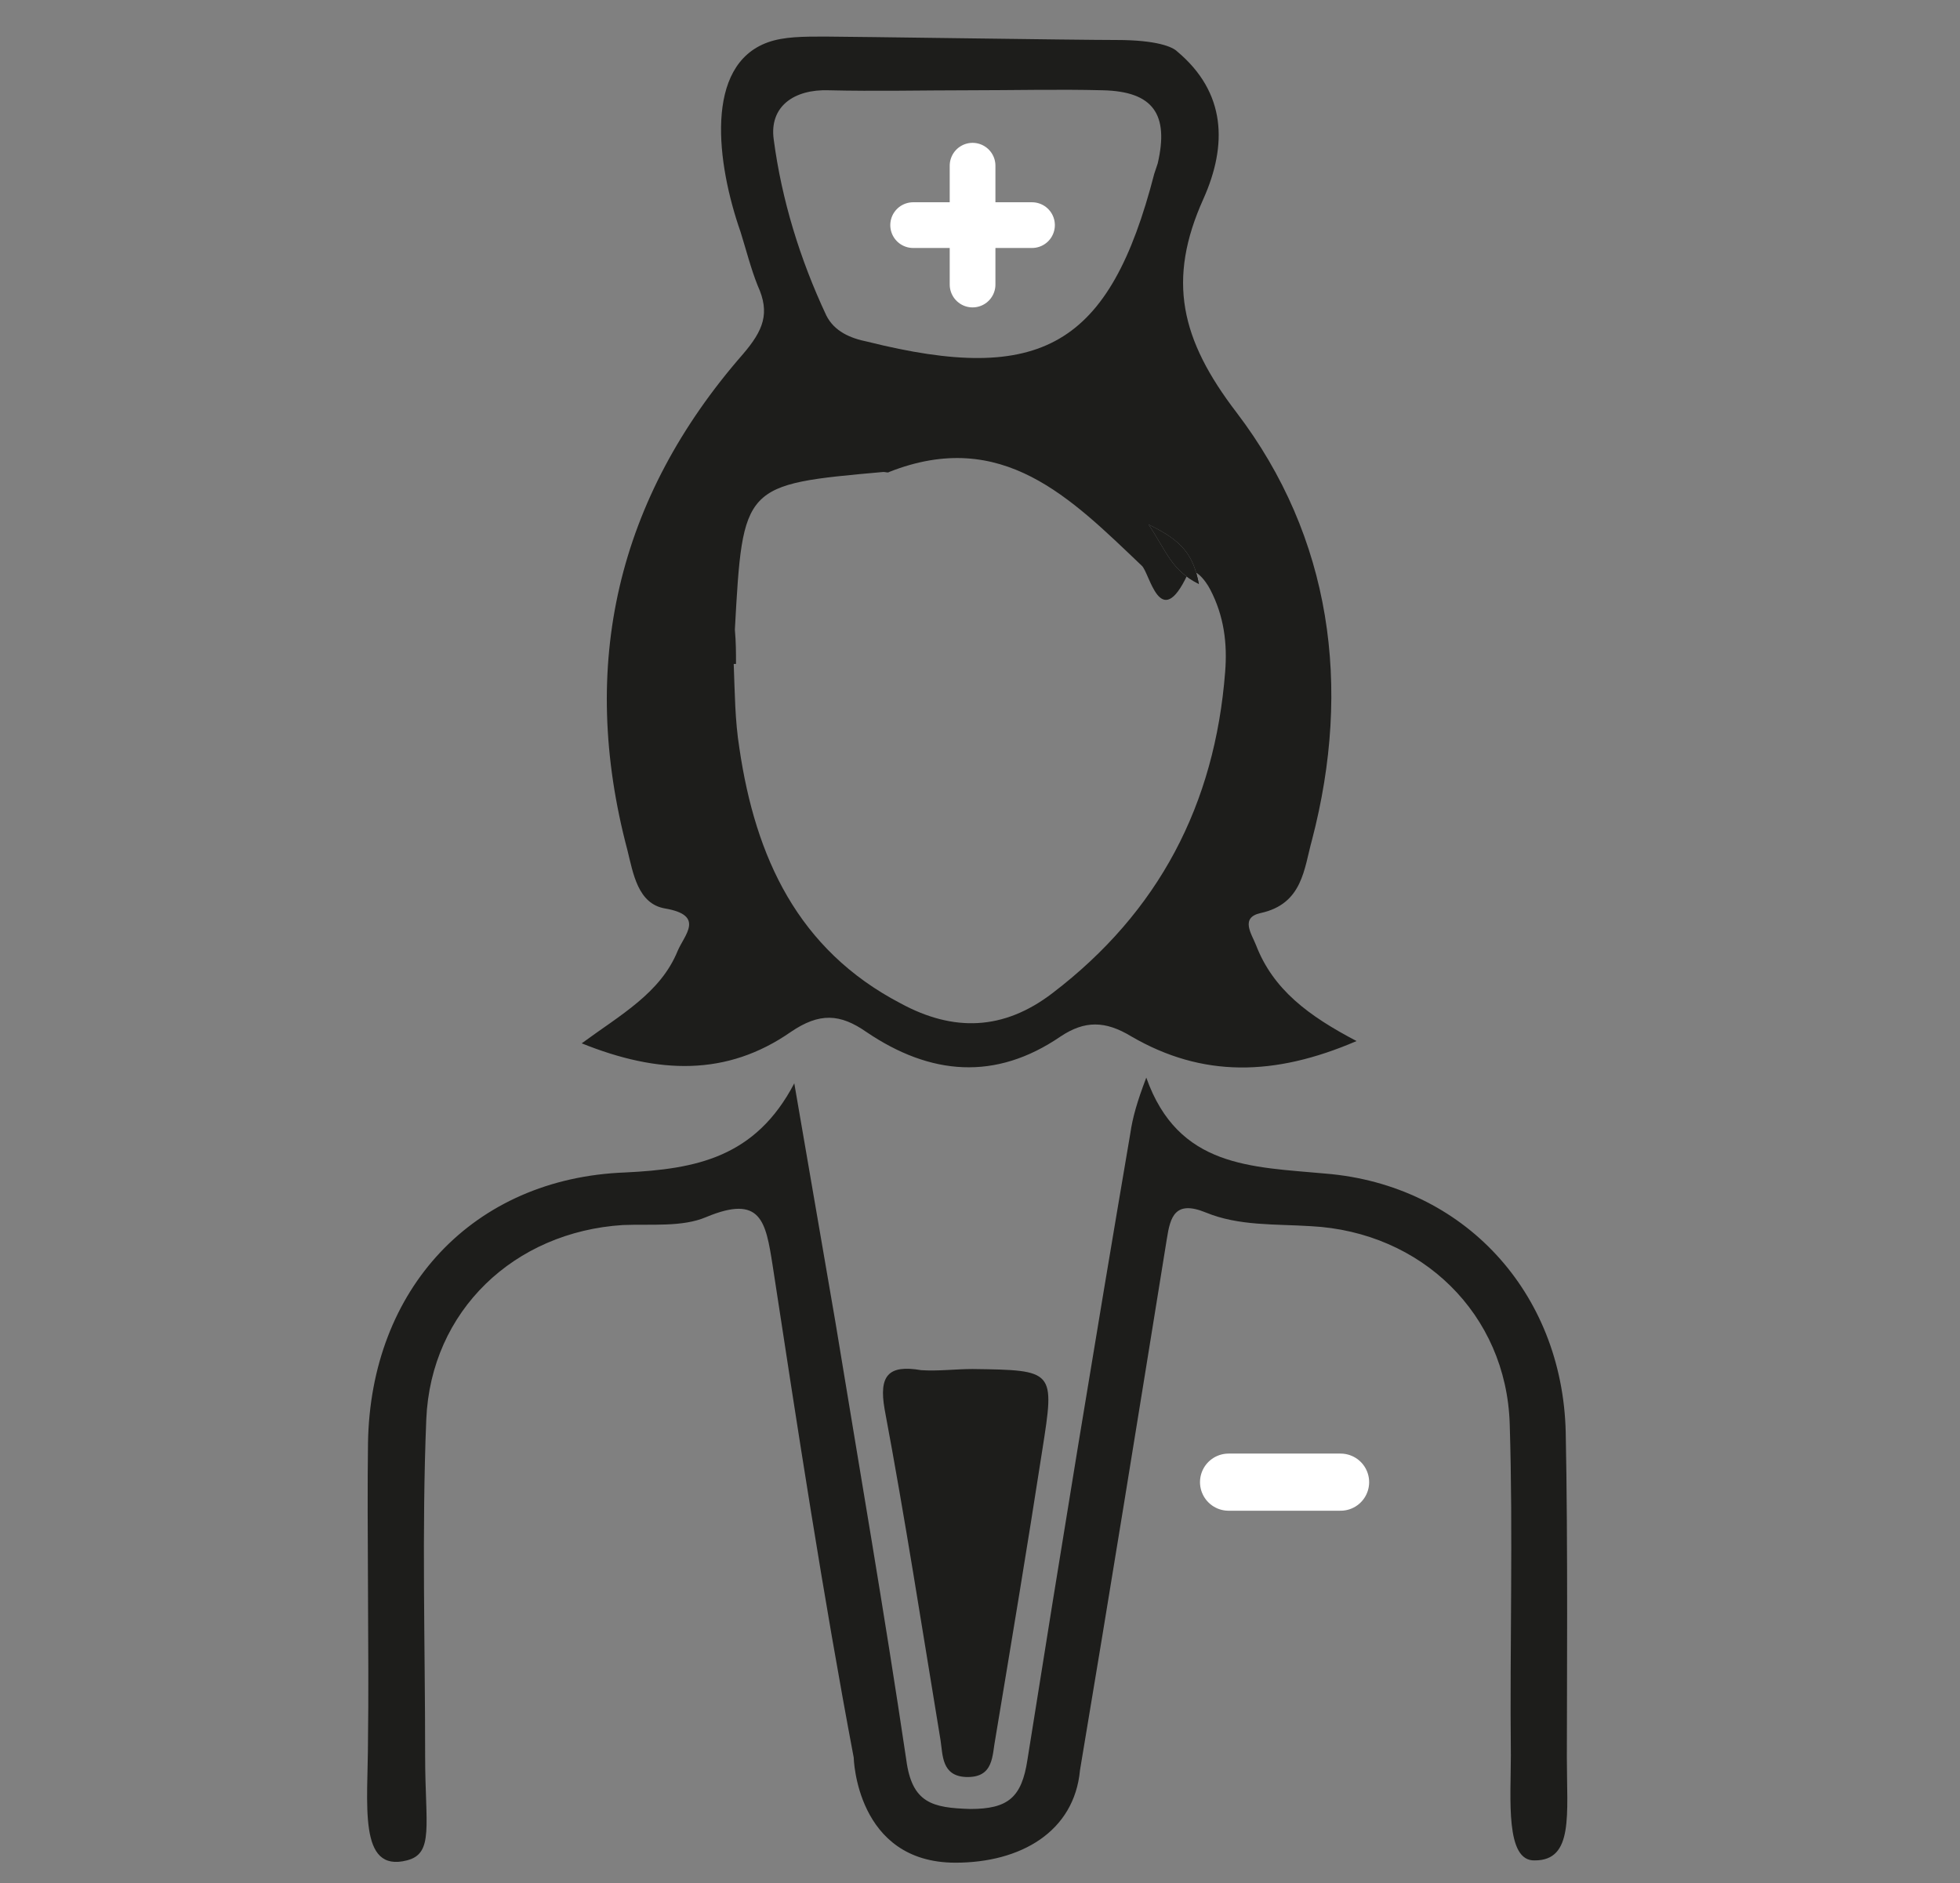 <?xml version="1.0" encoding="utf-8"?>
<!-- Generator: Adobe Illustrator 24.1.0, SVG Export Plug-In . SVG Version: 6.00 Build 0)  -->
<svg version="1.1" id="Calque_1" xmlns="http://www.w3.org/2000/svg" xmlns:xlink="http://www.w3.org/1999/xlink" x="0px" y="0px"
	 viewBox="0 0 171.5 164.8" style="enable-background:new 0 0 171.5 164.8;" xml:space="preserve">
<rect x="0" y="0" width="171.5" height="164.8" fill="#808080" stroke="none"/>
<style type="text/css">
	.st0{fill:#1D1D1B;}
	.st1{fill:#1D1D1B;stroke:#FFFFFF;stroke-width:5;stroke-linecap:round;stroke-linejoin:round;stroke-miterlimit:10;}
	.st2{fill:#1D1D1B;stroke:#FFFFFF;stroke-width:4;stroke-linecap:round;stroke-linejoin:round;stroke-miterlimit:10;}
</style>
<g>
	<g>
		<path class="st0" d="M97.7,3.5c3.5,0,4.9,0.6,5.3,1c4.3,3.6,4.4,8.2,2.3,12.9c-3.2,7.1-2,12.3,2.9,18.7c8.3,10.9,10.1,24,6.6,37.4
			c-0.7,2.5-0.8,5.6-4.5,6.4c-1.8,0.4-0.8,1.8-0.4,2.8c1.5,3.9,4.6,6.2,8.8,8.4c-7.2,3.1-13.5,3.2-19.7-0.4c-2.3-1.4-4.1-1.4-6.2,0
			c-5.7,3.9-11.4,3.4-17-0.4c-2.3-1.6-4.1-1.7-6.6,0c-5.6,3.9-11.6,3.7-18.3,1c3.4-2.5,6.9-4.4,8.4-8.1c0.6-1.4,2.4-3.1-1.1-3.7
			c-2.4-0.4-2.8-3.1-3.3-5.1C50.6,58.2,54,43.6,65,31c1.8-2.1,2.4-3.6,1.3-6c-0.6-1.5-1-3.1-1.5-4.7c-2.1-6-3.2-14.6,2.4-16.6
			c1.4-0.5,3.1-0.5,5-0.5S94.2,3.5,97.7,3.5z M64.4,58.1c-0.1,0-0.1,0-0.2,0c0.1,2.5,0.1,4.9,0.5,7.4c1.4,9.5,5.1,17.6,14.1,22.3
			c4.6,2.5,9,2.4,13.3-0.9c9.3-7.1,14.2-16.5,15.1-28.1c0.2-2.5-0.1-4.9-1.3-7.2c-0.4-0.8-1.5-2.2-2-1.3c-2.4,5.1-3.3-0.2-4-0.8
			c-6.2-5.9-12.2-12.1-22.1-8.2c-0.1,0.1-0.3,0-0.5,0c-12.3,1.1-12.3,1.1-13,13.8C64.4,56.2,64.4,57.1,64.4,58.1z M84.8,7.9
			c-4.1,0-8.2,0.1-12.3,0c-3-0.1-5.2,1.4-4.8,4.3c0.7,5.3,2.3,10.5,4.6,15.4c0.7,1.4,2.1,2,3.6,2.3c15.2,3.8,21.2,0.4,25.1-14.7
			c0.1-0.3,0.2-0.6,0.3-0.9c1-4.3-0.4-6.3-4.8-6.4C92.7,7.8,88.7,7.9,84.8,7.9z M104.9,51.1c-0.5-2.6-1.5-3.8-4.4-5.2
			C102.1,48.3,102.5,49.9,104.9,51.1z"/>
		<path class="st0" d="M132.2,153.6c-0.1-9.7,0.2-19.3-0.1-29c-0.3-9.6-7.7-16.8-17.4-17.3c-3.1-0.2-6.3,0-9.2-1.2
			c-2.7-1.1-3.1,0.4-3.4,2.3c-2.5,15.5-5,31-7.6,46.5c-0.5,5.4-5.2,8.1-10.9,8.1c-8.7,0-8.9-9.2-8.9-9.2
			c-2.7-14.3-4.9-28.7-7.1-43.1c-0.6-3.8-1-6.2-5.8-4.2c-2.1,0.9-4.8,0.6-7.3,0.7c-9.5,0.6-16.8,7.5-17.2,17
			c-0.4,9.8-0.1,19.6-0.1,29.5c0,6,0.8,8.5-1.6,9.1c-4.3,1.1-3.4-4.9-3.4-10.6c0.1-6.9-0.1-19,0-25.9c0.2-13.5,9.2-23.2,22.5-23.7
			c6.2-0.3,11.4-1.3,14.8-7.8c1.2,7,2.4,13.9,3.6,20.9c2.1,12.8,4.3,25.5,6.2,38.3c0.5,3.8,2.3,4.2,5.6,4.3c3.3,0,4.5-1,5-4.3
			c2.9-18.3,5.9-36.6,9-54.8c0.2-1.4,0.6-2.8,1.4-4.9c2.8,7.9,9.2,7.8,15.7,8.4c12.1,1,20.7,10.4,21,22.6c0.2,9.5,0.1,23.5,0.1,28.5
			c0,5,0.6,9-2.8,9C131.7,162.9,132.2,157.4,132.2,153.6z"/>
		<path class="st0" d="M85.1,119.8c7.2,0.1,7.2,0.1,6.1,7.1c-1.3,8.4-2.7,16.8-4.1,25.2c-0.3,1.5-0.1,3.5-2.6,3.4
			c-2.1-0.1-2-1.9-2.2-3.2c-1.6-9.7-3.1-19.4-4.9-29c-0.5-2.9,0.3-3.9,3.2-3.4C82.1,120,83.6,119.8,85.1,119.8z"/>
		<path class="st0" d="M104.9,51.1c-2.4-1.2-2.8-2.8-4.4-5.2C103.4,47.3,104.4,48.5,104.9,51.1z"/>
	</g>
</g>
<line class="st1" x1="107.5" y1="129.7" x2="117.3" y2="129.7"/>
<line class="st2" x1="90.3" y1="19.7" x2="79.9" y2="19.7"/>
<line class="st2" x1="85.1" y1="14.5" x2="85.1" y2="24.9"/>
<path class="st0" d="M132.3,154.7"/>
</svg>
